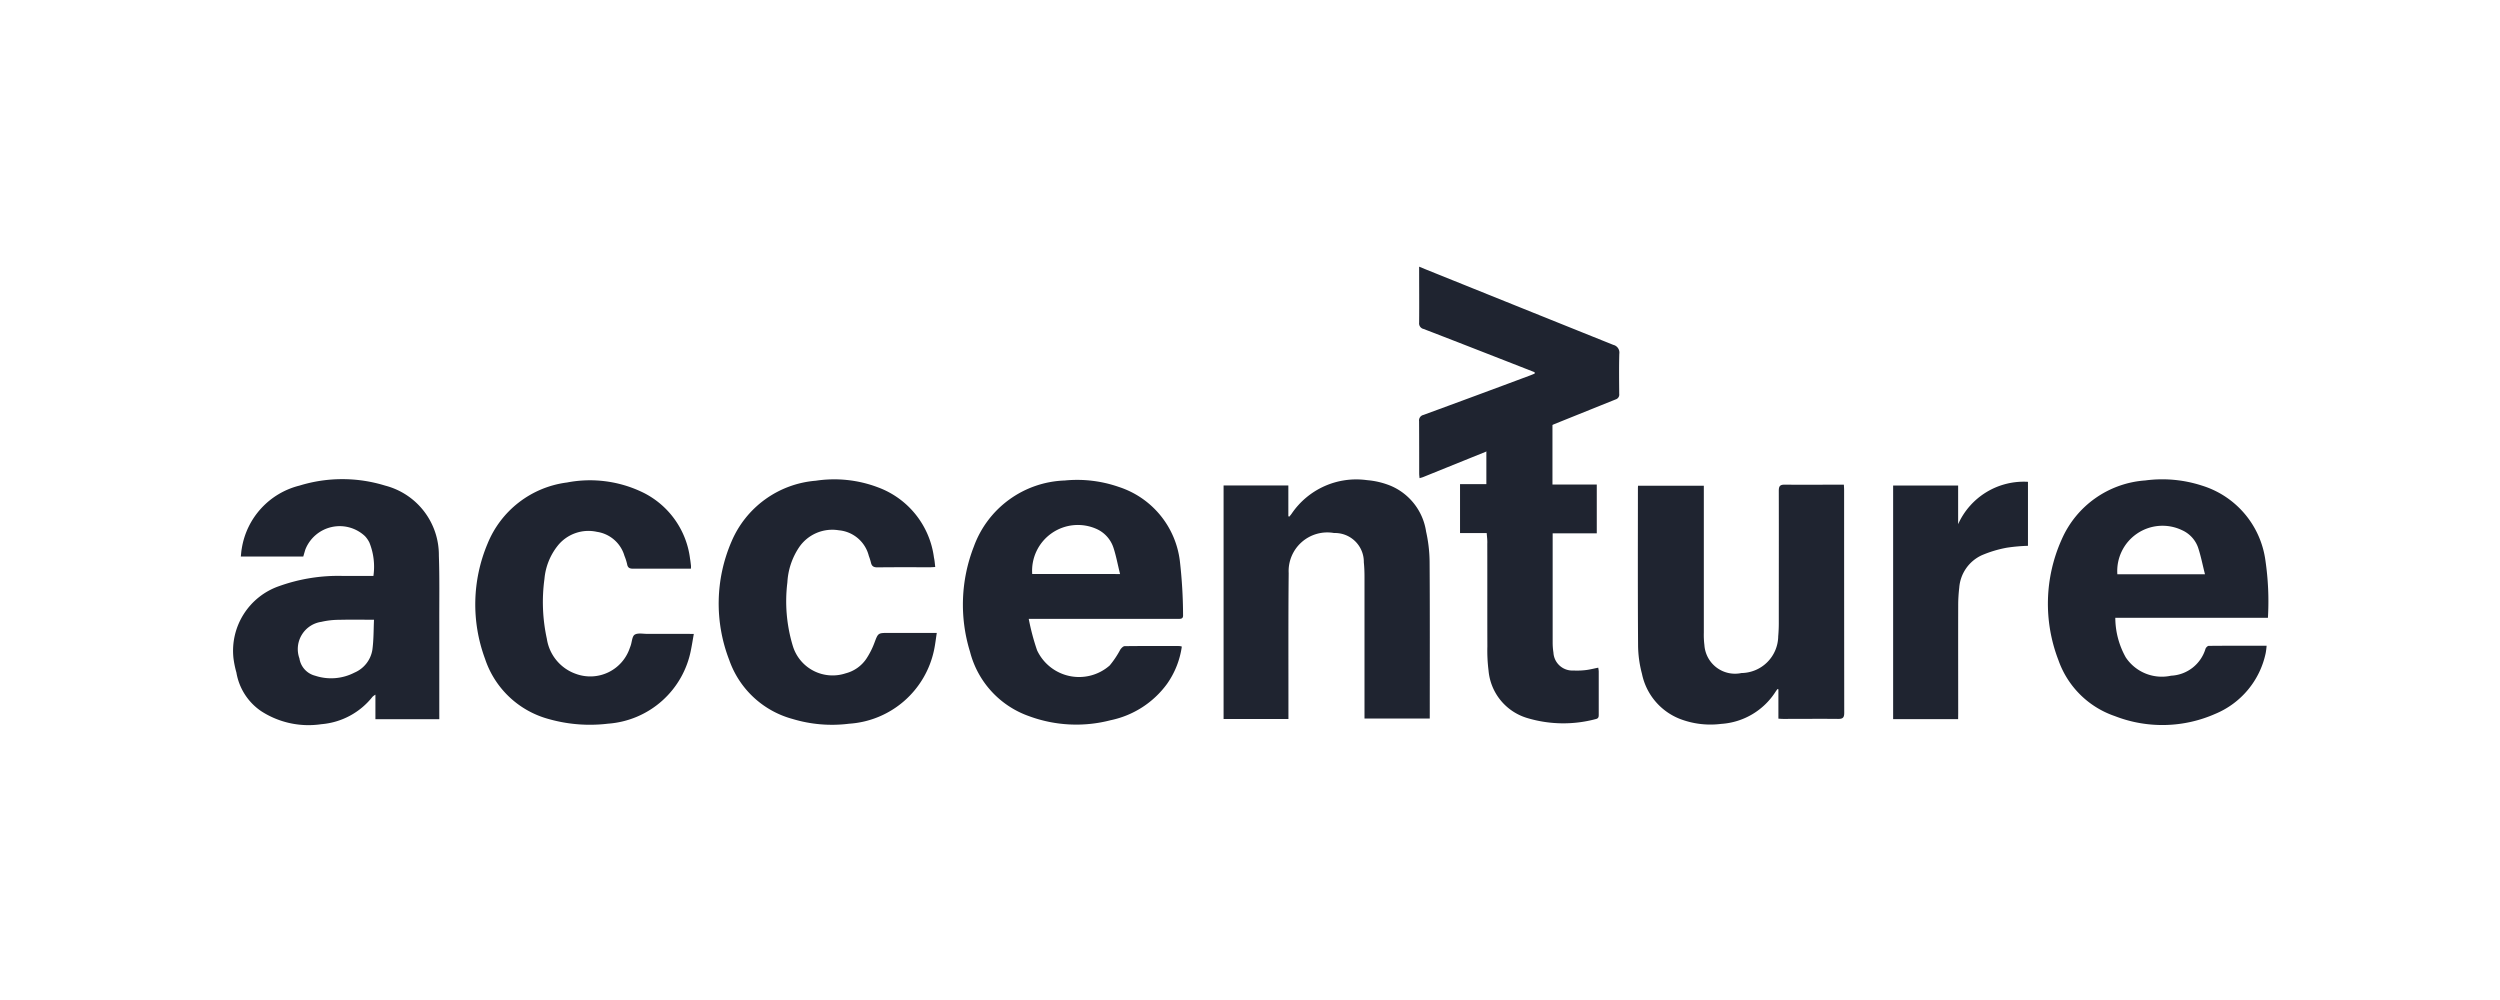 <svg xmlns="http://www.w3.org/2000/svg" width="150" height="60" viewBox="0 0 150 60">
  <g id="Group_3883" data-name="Group 3883" transform="translate(19 -3416)">
    <rect id="Rectangle_2745" data-name="Rectangle 2745" width="150" height="60" transform="translate(-19 3416)" fill="none"/>
    <g id="Group_3882" data-name="Group 3882" transform="translate(-278.578 -47.598)">
      <path id="Path_4917" data-name="Path 4917" d="M-2033.24,2686.806h-3.833v-1.472a.98.98,0,0,0-.173.125,4.364,4.364,0,0,1-3.074,1.647,5.217,5.217,0,0,1-3.62-.791,3.5,3.5,0,0,1-1.474-2.311,5.745,5.745,0,0,1-.177-.866,4.105,4.105,0,0,1,2.736-4.315,10.506,10.506,0,0,1,3.836-.613c.6,0,1.2,0,1.826,0a3.883,3.883,0,0,0-.24-2,1.592,1.592,0,0,0-.267-.388,2.217,2.217,0,0,0-3.576.8c-.044.14-.083.281-.126.426h-3.747c.02-.171.027-.325.056-.475a4.643,4.643,0,0,1,3.463-3.783,8.718,8.718,0,0,1,5.14,0,4.3,4.3,0,0,1,3.224,4.2c.045,1.313.023,2.628.025,3.942q0,2.742,0,5.485Zm-3.917-5.968c-.734,0-1.4-.013-2.073.005a4.77,4.77,0,0,0-1.083.121,1.652,1.652,0,0,0-1.32,2.194,1.27,1.27,0,0,0,.943,1.039,3.049,3.049,0,0,0,2.356-.184,1.8,1.8,0,0,0,1.077-1.362C-2037.174,2682.049-2037.186,2681.435-2037.158,2680.839Z" transform="translate(2319.176 819.944)" fill="#1f2430"/>
      <path id="Path_4925" data-name="Path 4925" d="M-1782.036,2680.742h-9.157a4.9,4.9,0,0,0,.627,2.373,2.6,2.6,0,0,0,2.72,1.1,2.269,2.269,0,0,0,2.065-1.613c.025-.075.126-.176.193-.177,1.143-.011,2.287-.008,3.474-.008a4.409,4.409,0,0,1-.055.439,5.077,5.077,0,0,1-3.02,3.646,7.855,7.855,0,0,1-6.036.135,5.452,5.452,0,0,1-3.382-3.359,9.4,9.4,0,0,1,.2-7.244,5.925,5.925,0,0,1,5.009-3.534,7.7,7.7,0,0,1,3.4.308,5.465,5.465,0,0,1,3.813,4.5A16.857,16.857,0,0,1-1782.036,2680.742Zm-9.034-2.615h5.257c-.143-.564-.245-1.1-.42-1.62a1.794,1.794,0,0,0-.945-1.018A2.717,2.717,0,0,0-1791.07,2678.127Z" transform="translate(2177.689 819.925)" fill="#1f2430"/>
      <path id="Path_4918" data-name="Path 4918" d="M-1940.983,2680.847a13.859,13.859,0,0,0,.5,1.885,2.782,2.782,0,0,0,4.358.912,5.545,5.545,0,0,0,.634-.948c.063-.091.173-.209.263-.211,1.1-.014,2.193-.009,3.29-.007a.751.751,0,0,1,.14.032,5.112,5.112,0,0,1-.885,2.236,5.594,5.594,0,0,1-3.386,2.183,8.171,8.171,0,0,1-4.894-.243,5.558,5.558,0,0,1-3.543-3.866,9.573,9.573,0,0,1,.229-6.308,6.022,6.022,0,0,1,5.45-3.966,7.6,7.6,0,0,1,3.24.383,5.354,5.354,0,0,1,3.671,4.443,29.1,29.1,0,0,1,.193,3.246c.013.242-.144.23-.312.229q-4.239,0-8.478,0Zm5.48-2.689c-.146-.587-.238-1.1-.4-1.589a1.872,1.872,0,0,0-1.005-1.113,2.747,2.747,0,0,0-3.866,2.7Z" transform="translate(2262.285 819.882)" fill="#1f2430"/>
      <path id="Path_4919" data-name="Path 4919" d="M-1896.6,2686.824h-3.915v-.392q0-4.046,0-8.092c0-.3-.01-.594-.04-.888a1.733,1.733,0,0,0-1.787-1.758,2.321,2.321,0,0,0-2.722,2.409c-.027,2.776-.012,5.553-.015,8.329v.421h-3.891v-14.011h3.886v1.849l.061.017c.045-.057.094-.111.135-.171a4.683,4.683,0,0,1,4.525-2.015,4.776,4.776,0,0,1,1.43.343,3.549,3.549,0,0,1,2.114,2.745,8.631,8.631,0,0,1,.21,1.788c.021,3.043.01,6.086.01,9.129Z" transform="translate(2241.963 819.885)" fill="#1f2430"/>
      <path id="Path_4920" data-name="Path 4920" d="M-1843.38,2687.188v-1.763l-.058-.011c-.038.053-.078.105-.114.161a4.191,4.191,0,0,1-3.269,1.928,5.1,5.1,0,0,1-2.47-.3,3.708,3.708,0,0,1-2.274-2.7,6.862,6.862,0,0,1-.234-1.664c-.022-3.141-.011-6.283-.01-9.425,0-.058,0-.117.009-.2h3.946v.338q0,4.239,0,8.477a4.748,4.748,0,0,0,.034.739,1.841,1.841,0,0,0,2.223,1.683,2.234,2.234,0,0,0,2.206-2.2c.022-.255.034-.512.035-.769,0-2.658.006-5.315,0-7.972,0-.272.077-.363.346-.361,1.175.009,2.35,0,3.559,0,.005.113.014.217.014.321q0,6.683.007,13.367c0,.288-.083.369-.364.366-1.077-.011-2.153,0-3.23,0C-1843.125,2687.206-1843.222,2687.2-1843.38,2687.188Z" transform="translate(2209.662 819.529)" fill="#1f2430"/>
      <path id="Path_4921" data-name="Path 4921" d="M-1965.626,2677.689c-.123.006-.21.015-.3.015-1.058,0-2.115-.007-3.172.007-.234,0-.34-.077-.387-.292a3.451,3.451,0,0,0-.125-.395,2.041,2.041,0,0,0-1.8-1.538,2.408,2.408,0,0,0-2.4,1.044,4.187,4.187,0,0,0-.688,2.086,9.233,9.233,0,0,0,.327,3.809,2.493,2.493,0,0,0,3.172,1.643,2.137,2.137,0,0,0,1.235-.867,4.725,4.725,0,0,0,.482-.944c.229-.606.212-.613.849-.613h2.9c-.056.358-.092.687-.16,1.009a5.58,5.58,0,0,1-5.1,4.439,8.164,8.164,0,0,1-3.392-.285,5.565,5.565,0,0,1-3.8-3.535,9.377,9.377,0,0,1,.135-7.108,6.021,6.021,0,0,1,5.062-3.652,7.394,7.394,0,0,1,3.732.4,5.2,5.2,0,0,1,3.354,4.215C-1965.661,2677.3-1965.65,2677.488-1965.626,2677.689Z" transform="translate(2281.318 819.929)" fill="#1f2430"/>
      <path id="Path_4922" data-name="Path 4922" d="M-1999.107,2681.788c-.061.347-.106.636-.164.924a5.469,5.469,0,0,1-4.988,4.46,9.051,9.051,0,0,1-3.543-.276,5.553,5.553,0,0,1-3.832-3.62,9.383,9.383,0,0,1,.146-6.889,5.959,5.959,0,0,1,4.771-3.686,7.267,7.267,0,0,1,4.562.6,5.13,5.13,0,0,1,2.822,3.965c.026.146.041.293.058.44a1.319,1.319,0,0,1-.006.167h-.281c-1.057,0-2.115,0-3.172,0-.207,0-.332-.04-.373-.266a3.074,3.074,0,0,0-.161-.507,2.029,2.029,0,0,0-1.652-1.439,2.36,2.36,0,0,0-2.361.843,3.729,3.729,0,0,0-.787,1.982,10.3,10.3,0,0,0,.144,3.594,2.652,2.652,0,0,0,1.752,2.107,2.5,2.5,0,0,0,3.221-1.546c.022-.055.042-.111.061-.167.074-.223.084-.548.237-.643.188-.116.5-.047.751-.048.8,0,1.6,0,2.4,0Z" transform="translate(2300.313 819.847)" fill="#1f2430"/>
      <path id="Path_4923" data-name="Path 4923" d="M-1874.747,2670.586h-1.6v-2.935h1.58v-2.016c0-.632,0-.632.586-.87l3.072-1.243c.088-.036.18-.065.308-.111v4.264h2.659v2.928h-2.647v.35q0,3.083,0,6.165a3.969,3.969,0,0,0,.047.648,1.137,1.137,0,0,0,1.2,1.069,4.45,4.45,0,0,0,.739-.026c.242-.028.481-.091.748-.144a1.651,1.651,0,0,1,.03.221c0,.859,0,1.719,0,2.579,0,.136,0,.243-.177.283a7.529,7.529,0,0,1-4.152-.074,3.267,3.267,0,0,1-2.282-2.832,9.673,9.673,0,0,1-.071-1.448c-.007-2.055,0-4.11-.005-6.165C-1874.7,2671.025-1874.73,2670.821-1874.747,2670.586Z" transform="translate(2223.527 824.994)" fill="#1f2430"/>
      <path id="Path_4924" data-name="Path 4924" d="M-1875.062,2638.565l-1.812-.709c-1.617-.63-3.232-1.264-4.852-1.886a.344.344,0,0,1-.267-.381c.01-1.1,0-2.21,0-3.357l.452.186q5.6,2.257,11.2,4.507a.477.477,0,0,1,.358.539c-.022.8-.011,1.6-.005,2.4a.3.3,0,0,1-.21.332q-5.778,2.324-11.551,4.659c-.062.025-.128.04-.219.068-.009-.106-.022-.19-.022-.274,0-1.047,0-2.094-.006-3.141a.339.339,0,0,1,.265-.381q3.193-1.171,6.379-2.362c.1-.037.2-.08.293-.119Z" transform="translate(2226.719 847.366)" fill="#1f2430"/>
      <path id="Path_4926" data-name="Path 4926" d="M-1812.692,2687.019h-3.9V2673h3.9v2.322a4.313,4.313,0,0,1,4.19-2.543v3.84a10.513,10.513,0,0,0-1.273.114,7.042,7.042,0,0,0-1.493.449,2.332,2.332,0,0,0-1.357,1.952,8.988,8.988,0,0,0-.063,1.093c-.006,2.144,0,4.289,0,6.433Z" transform="translate(2189.758 819.728)" fill="#1f2430"/>
    </g>
  </g>
</svg>
